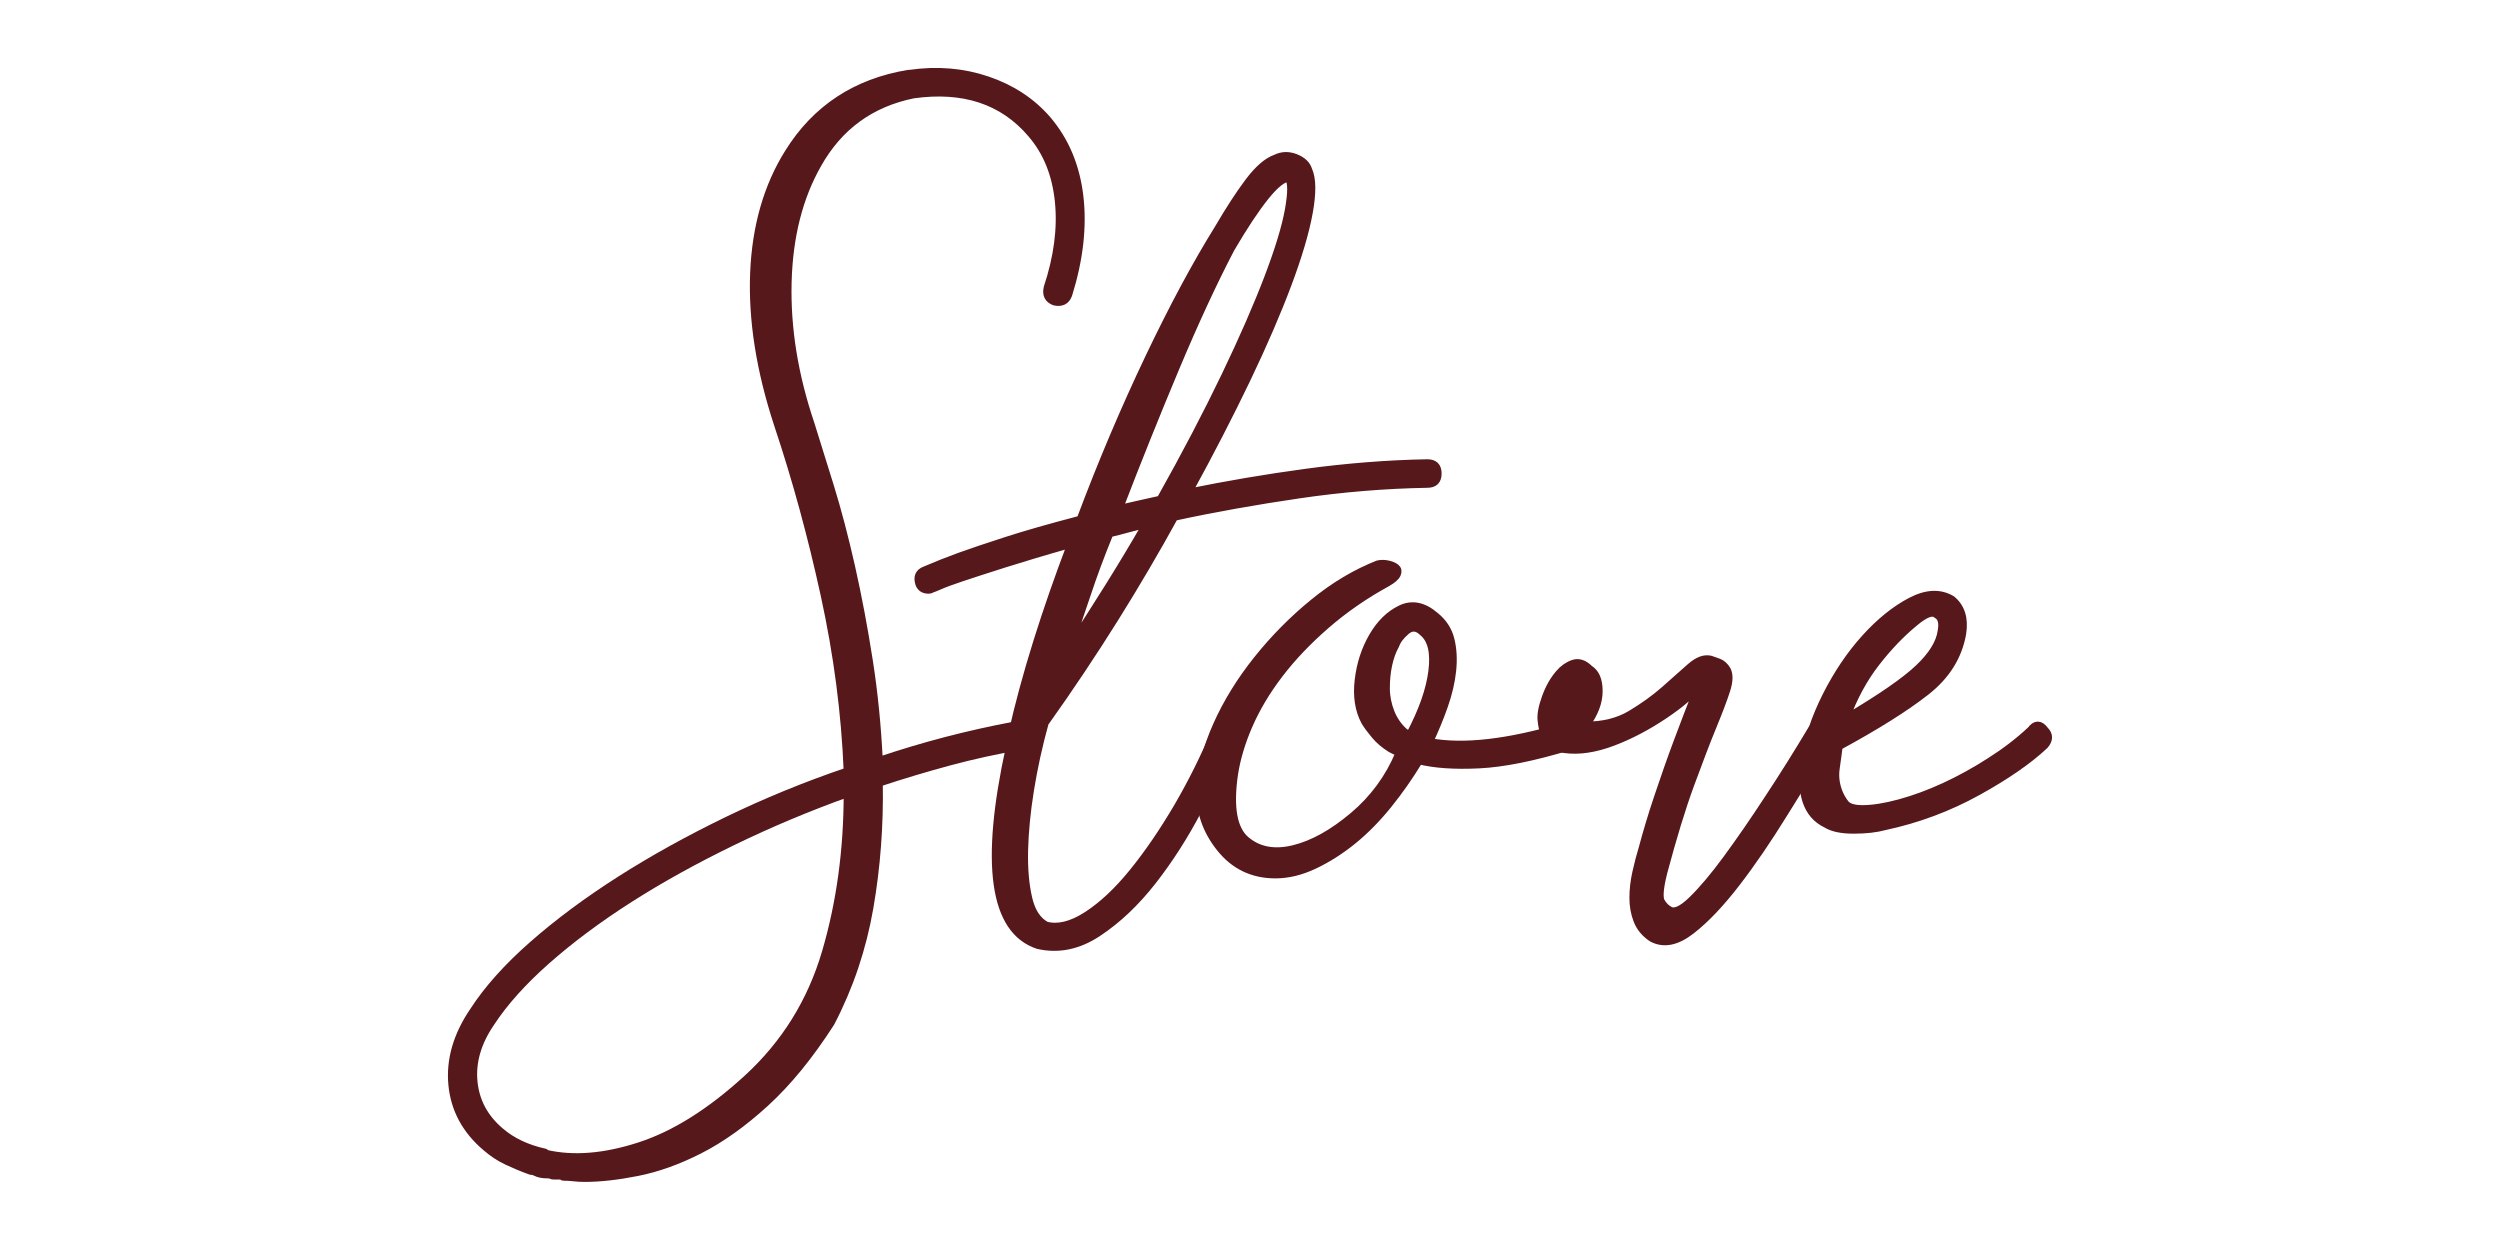 <?xml version="1.0" encoding="utf-8"?>
<!-- Generator: Adobe Illustrator 23.0.6, SVG Export Plug-In . SVG Version: 6.00 Build 0)  -->
<svg version="1.0" id="レイヤー_1" xmlns="http://www.w3.org/2000/svg" xmlns:xlink="http://www.w3.org/1999/xlink" x="0px"
	 y="0px" viewBox="0 0 170 85" style="enable-background:new 0 0 170 85;" xml:space="preserve">
<g>
	<g>
		
			<path style="fill:#57181C;stroke:#57181C;stroke-width:0.5;stroke-linecap:round;stroke-linejoin:round;stroke-miterlimit:10;" d="
			M61.86,5c1.87-0.27,3.63-0.12,5.28,0.44s3.01,1.45,4.08,2.68c1.23,1.44,1.96,3.19,2.2,5.24c0.24,2.05-0.01,4.28-0.76,6.68
			c-0.16,0.43-0.48,0.59-0.96,0.48c-0.43-0.16-0.59-0.48-0.48-0.96c0.69-2.08,0.95-4.04,0.76-5.88c-0.19-1.84-0.81-3.37-1.88-4.6
			c-1.92-2.24-4.59-3.12-8-2.64c-2.88,0.59-5.04,2.16-6.48,4.72c-1.28,2.24-1.96,4.92-2.04,8.04s0.44,6.33,1.56,9.64
			c0.37,1.17,0.81,2.59,1.32,4.24c0.51,1.65,0.99,3.48,1.44,5.48c0.45,2,0.85,4.12,1.2,6.36c0.35,2.24,0.57,4.51,0.68,6.8
			c2.99-1.01,6.05-1.81,9.2-2.4c0.48-0.11,0.77,0.11,0.88,0.64c0.05,0.16,0.01,0.32-0.12,0.48c-0.13,0.16-0.28,0.27-0.44,0.32
			c-1.55,0.27-3.12,0.61-4.72,1.04c-1.6,0.43-3.2,0.91-4.8,1.44c0.05,2.88-0.16,5.71-0.64,8.48c-0.48,2.77-1.36,5.39-2.64,7.84
			c-1.44,2.24-2.92,4.05-4.44,5.44c-1.52,1.39-3.01,2.45-4.48,3.2c-1.47,0.75-2.88,1.25-4.24,1.52c-1.36,0.27-2.55,0.4-3.56,0.4
			c-0.27,0-0.52-0.01-0.76-0.04c-0.24-0.03-0.47-0.04-0.68-0.04c-0.05,0-0.09-0.01-0.12-0.04c-0.03-0.03-0.07-0.04-0.12-0.04h-0.4
			c-0.11,0-0.19-0.01-0.24-0.04c-0.05-0.03-0.13-0.04-0.24-0.04c-0.32,0-0.59-0.05-0.8-0.16c-0.11-0.05-0.19-0.08-0.24-0.08H36.1
			c-0.59-0.21-1.13-0.44-1.64-0.68c-0.51-0.24-0.97-0.55-1.4-0.92c-1.39-1.17-2.16-2.6-2.32-4.28c-0.16-1.68,0.32-3.35,1.44-5
			c0.96-1.49,2.31-3,4.04-4.52c1.73-1.52,3.71-2.99,5.92-4.4c2.21-1.41,4.64-2.76,7.28-4.04c2.64-1.28,5.37-2.4,8.2-3.36
			c-0.16-3.95-0.68-7.93-1.56-11.96c-0.88-4.03-1.93-7.88-3.16-11.56c-1.23-3.73-1.77-7.19-1.64-10.36c0.13-3.17,0.92-5.91,2.36-8.2
			C55.48,7.38,58.2,5.59,61.78,5H61.86z M50.82,73.32c2.56-2.35,4.33-5.2,5.32-8.56c0.99-3.36,1.48-6.96,1.48-10.8
			c-2.67,0.96-5.27,2.05-7.8,3.28c-2.53,1.23-4.87,2.52-7,3.88c-2.13,1.36-4.01,2.76-5.64,4.2c-1.63,1.44-2.89,2.85-3.8,4.24
			c-0.91,1.33-1.29,2.67-1.16,4c0.13,1.33,0.73,2.45,1.8,3.36c0.8,0.69,1.81,1.17,3.04,1.44l0.08,0.08
			c1.87,0.43,3.99,0.25,6.36-0.52C45.87,77.15,48.31,75.62,50.82,73.32z"/>
		
			<path style="fill:#57181C;stroke:#57181C;stroke-width:0.5;stroke-linecap:round;stroke-linejoin:round;stroke-miterlimit:10;" d="
			M82.66,49.64c0.11-0.21,0.25-0.32,0.44-0.32c0.19,0,0.36,0.05,0.52,0.16c0.32,0.21,0.37,0.56,0.16,1.04
			c-0.64,1.33-1.41,2.87-2.32,4.6c-0.91,1.73-1.93,3.33-3.08,4.8c-1.15,1.47-2.39,2.64-3.72,3.52c-1.33,0.88-2.69,1.16-4.08,0.84
			c-3.04-1.01-3.68-5.52-1.92-13.52c0-0.16,0.05-0.45,0.16-0.88c0.43-1.92,0.99-3.99,1.68-6.2c0.69-2.21,1.47-4.44,2.32-6.68
			c-1.87,0.53-3.39,0.99-4.56,1.36c-1.17,0.37-2.12,0.68-2.84,0.92s-1.23,0.43-1.52,0.56c-0.29,0.13-0.47,0.2-0.52,0.2
			c-0.05,0.05-0.13,0.08-0.24,0.08c-0.32,0-0.53-0.13-0.64-0.4c-0.16-0.48-0.03-0.8,0.4-0.96c0.75-0.32,1.52-0.63,2.32-0.92
			c0.8-0.29,1.87-0.65,3.2-1.08s3.01-0.91,5.04-1.44c1.44-3.84,2.99-7.49,4.64-10.96c1.65-3.47,3.23-6.4,4.72-8.8
			c0.75-1.28,1.44-2.35,2.08-3.2c0.64-0.85,1.25-1.39,1.84-1.6c0.43-0.21,0.88-0.23,1.36-0.04c0.48,0.19,0.77,0.47,0.88,0.84
			c0.27,0.59,0.28,1.55,0.04,2.88c-0.24,1.33-0.72,2.96-1.44,4.88s-1.65,4.08-2.8,6.48c-1.15,2.4-2.47,4.96-3.96,7.68
			c2.61-0.53,5.29-0.99,8.04-1.36c2.75-0.37,5.48-0.59,8.2-0.64c0.48,0,0.72,0.24,0.72,0.72c0,0.48-0.24,0.72-0.72,0.72
			c-2.88,0.05-5.79,0.29-8.72,0.72c-2.93,0.43-5.76,0.93-8.48,1.52c-1.23,2.24-2.57,4.53-4.04,6.88c-1.47,2.35-3.05,4.72-4.76,7.12
			c-0.43,1.55-0.76,3.07-1,4.56s-0.37,2.87-0.4,4.12c-0.03,1.25,0.07,2.33,0.28,3.24c0.21,0.91,0.61,1.52,1.2,1.84
			c0.8,0.21,1.72-0.01,2.76-0.68c1.04-0.67,2.08-1.64,3.12-2.92c1.04-1.28,2.05-2.76,3.04-4.44C81.04,53.2,81.91,51.46,82.66,49.64z
			 M75.46,36.28c-0.59,1.44-1.11,2.84-1.56,4.2s-0.89,2.63-1.32,3.8c1.01-1.55,1.96-3.03,2.84-4.44s1.72-2.81,2.52-4.2
			c-0.43,0.11-0.84,0.21-1.24,0.32C76.3,36.07,75.88,36.18,75.46,36.28z M83.7,16.92c-1.17,2.24-2.43,4.95-3.76,8.12
			c-1.33,3.17-2.61,6.36-3.84,9.56c0.43-0.11,0.88-0.21,1.36-0.32c0.48-0.11,0.96-0.21,1.44-0.32c1.71-3.04,3.17-5.84,4.4-8.4
			c1.23-2.56,2.2-4.79,2.92-6.68c0.72-1.89,1.19-3.43,1.4-4.6c0.21-1.17,0.21-1.89,0-2.16c-0.37,0-0.89,0.41-1.56,1.24
			C85.39,14.19,84.6,15.38,83.7,16.92z"/>
		
			<path style="fill:#57181C;stroke:#57181C;stroke-width:0.5;stroke-linecap:round;stroke-linejoin:round;stroke-miterlimit:10;" d="
			M106.33,49.4c0.48-0.21,0.77-0.05,0.88,0.48c0.11,0.43-0.05,0.72-0.48,0.88c-2.45,0.75-4.51,1.16-6.16,1.24
			c-1.65,0.08-3.01-0.01-4.08-0.28c0,0.05-0.03,0.11-0.08,0.16c-0.59,0.96-1.25,1.91-2,2.84c-0.75,0.93-1.55,1.75-2.4,2.44
			c-0.85,0.69-1.73,1.25-2.64,1.68c-0.91,0.43-1.79,0.64-2.64,0.64c-1.55,0-2.8-0.6-3.76-1.8c-0.96-1.2-1.41-2.52-1.36-3.96
			c0.05-1.39,0.43-2.85,1.12-4.4c0.69-1.55,1.61-3.04,2.76-4.48c1.15-1.44,2.43-2.73,3.84-3.88c1.41-1.15,2.87-2.01,4.36-2.6
			c0.21-0.05,0.44-0.05,0.68,0c0.24,0.05,0.43,0.13,0.56,0.24c0.13,0.11,0.16,0.25,0.08,0.44c-0.08,0.19-0.31,0.39-0.68,0.6
			c-1.55,0.85-2.93,1.81-4.16,2.88c-1.23,1.07-2.28,2.17-3.16,3.32c-0.88,1.15-1.57,2.31-2.08,3.48c-0.51,1.17-0.84,2.29-1,3.36
			c-0.32,2.24-0.05,3.72,0.8,4.44c0.85,0.72,1.93,0.92,3.24,0.6c1.31-0.32,2.65-1.07,4.04-2.24s2.43-2.59,3.12-4.24
			c-0.11-0.11-0.19-0.16-0.24-0.16l-0.32-0.16c-0.43-0.27-0.79-0.57-1.08-0.92c-0.29-0.35-0.52-0.65-0.68-0.92
			c-0.43-0.8-0.57-1.75-0.44-2.84c0.13-1.09,0.45-2.08,0.96-2.96c0.51-0.88,1.15-1.51,1.92-1.88c0.77-0.37,1.56-0.21,2.36,0.48
			c0.53,0.43,0.88,0.96,1.04,1.6s0.2,1.35,0.12,2.12c-0.08,0.77-0.27,1.57-0.56,2.4c-0.29,0.83-0.63,1.64-1,2.44
			C99.51,50.87,102.55,50.52,106.33,49.4z M95.86,49.96c0.85-1.6,1.36-3.04,1.52-4.32c0.16-1.28-0.05-2.16-0.64-2.64
			c-0.37-0.37-0.75-0.4-1.12-0.08c-0.37,0.32-0.61,0.64-0.72,0.96c-0.21,0.37-0.37,0.81-0.48,1.32c-0.11,0.51-0.16,1.04-0.16,1.6
			c0,0.56,0.11,1.11,0.32,1.64c0.21,0.53,0.53,0.99,0.96,1.36L95.86,49.96z"/>
		
			<path style="fill:#57181C;stroke:#57181C;stroke-width:0.5;stroke-linecap:round;stroke-linejoin:round;stroke-miterlimit:10;" d="
			M123.21,49.56c0.11-0.16,0.27-0.24,0.48-0.24s0.4,0.05,0.56,0.16c0.21,0.32,0.24,0.67,0.08,1.04c-0.96,1.49-1.97,3.11-3.04,4.84
			c-1.07,1.73-2.13,3.29-3.2,4.68c-1.07,1.39-2.09,2.47-3.08,3.24c-0.99,0.77-1.88,0.95-2.68,0.52c-0.48-0.32-0.81-0.72-1-1.2
			c-0.19-0.48-0.28-1-0.28-1.56c0-0.56,0.07-1.13,0.2-1.72c0.13-0.59,0.28-1.15,0.44-1.68c0.27-1.01,0.61-2.16,1.04-3.44
			s0.85-2.49,1.28-3.64c0.43-1.15,0.93-2.47,1.52-3.96c-0.43,0.59-1.21,1.27-2.36,2.04c-1.15,0.77-2.32,1.39-3.52,1.84
			c-1.2,0.45-2.28,0.61-3.24,0.48c-0.96-0.13-1.49-0.79-1.6-1.96c-0.05-0.37,0.04-0.89,0.28-1.56c0.24-0.67,0.55-1.21,0.92-1.64
			c0.27-0.32,0.59-0.55,0.96-0.68c0.37-0.13,0.75-0.01,1.12,0.36c0.43,0.27,0.64,0.77,0.64,1.52c0,0.75-0.29,1.52-0.88,2.32
			c1.17,0,2.19-0.25,3.04-0.76c0.85-0.51,1.61-1.05,2.28-1.64c0.67-0.59,1.25-1.11,1.76-1.56c0.51-0.45,0.97-0.63,1.4-0.52
			c0.16,0.05,0.35,0.12,0.56,0.2c0.21,0.08,0.4,0.25,0.56,0.52c0.16,0.32,0.15,0.77-0.04,1.36c-0.19,0.59-0.49,1.4-0.92,2.44
			c-0.43,1.04-0.93,2.36-1.52,3.96c-0.59,1.6-1.2,3.6-1.84,6c-0.27,1.07-0.32,1.73-0.16,2c0.16,0.27,0.35,0.45,0.56,0.56
			c0.32,0.21,0.83-0.01,1.52-0.68c0.69-0.67,1.48-1.6,2.36-2.8c0.88-1.2,1.83-2.57,2.84-4.12
			C121.27,52.74,122.25,51.16,123.21,49.56z"/>
		
			<path style="fill:#57181C;stroke:#57181C;stroke-width:0.5;stroke-linecap:round;stroke-linejoin:round;stroke-miterlimit:10;" d="
			M138.09,49.64c0.32-0.43,0.64-0.43,0.96,0c0.32,0.32,0.32,0.67,0,1.04c-1.07,1.01-2.59,2.07-4.56,3.16
			c-1.97,1.09-4.08,1.88-6.32,2.36c-0.59,0.16-1.29,0.24-2.12,0.24c-0.83,0-1.45-0.13-1.88-0.4c-1.33-0.64-1.81-2.11-1.44-4.4
			c0.21-1.39,0.69-2.83,1.44-4.32c0.75-1.49,1.63-2.8,2.64-3.92c1.01-1.12,2.05-1.96,3.12-2.52c1.07-0.56,2-0.6,2.8-0.12
			c0.64,0.53,0.88,1.31,0.72,2.32c-0.27,1.55-1.09,2.87-2.48,3.96c-1.39,1.09-3.36,2.33-5.92,3.72c-0.05,0.43-0.12,0.92-0.2,1.48
			c-0.08,0.56-0.01,1.11,0.2,1.64c0.11,0.27,0.25,0.52,0.44,0.76c0.19,0.24,0.57,0.36,1.16,0.36c0.69,0,1.53-0.13,2.52-0.4
			c0.99-0.27,2-0.64,3.04-1.12c1.04-0.48,2.08-1.05,3.12-1.72C136.37,51.1,137.29,50.39,138.09,49.64z M130.17,42.36
			c-0.91,0.75-1.77,1.65-2.6,2.72c-0.83,1.07-1.51,2.32-2.04,3.76c2.35-1.39,3.99-2.52,4.92-3.4c0.93-0.88,1.45-1.72,1.56-2.52
			c0.11-0.59,0-0.96-0.32-1.12C131.43,41.54,130.92,41.72,130.17,42.36z"/>
	</g>
</g>
<rect style="fill:none;" width="170" height="85"/>
</svg>
